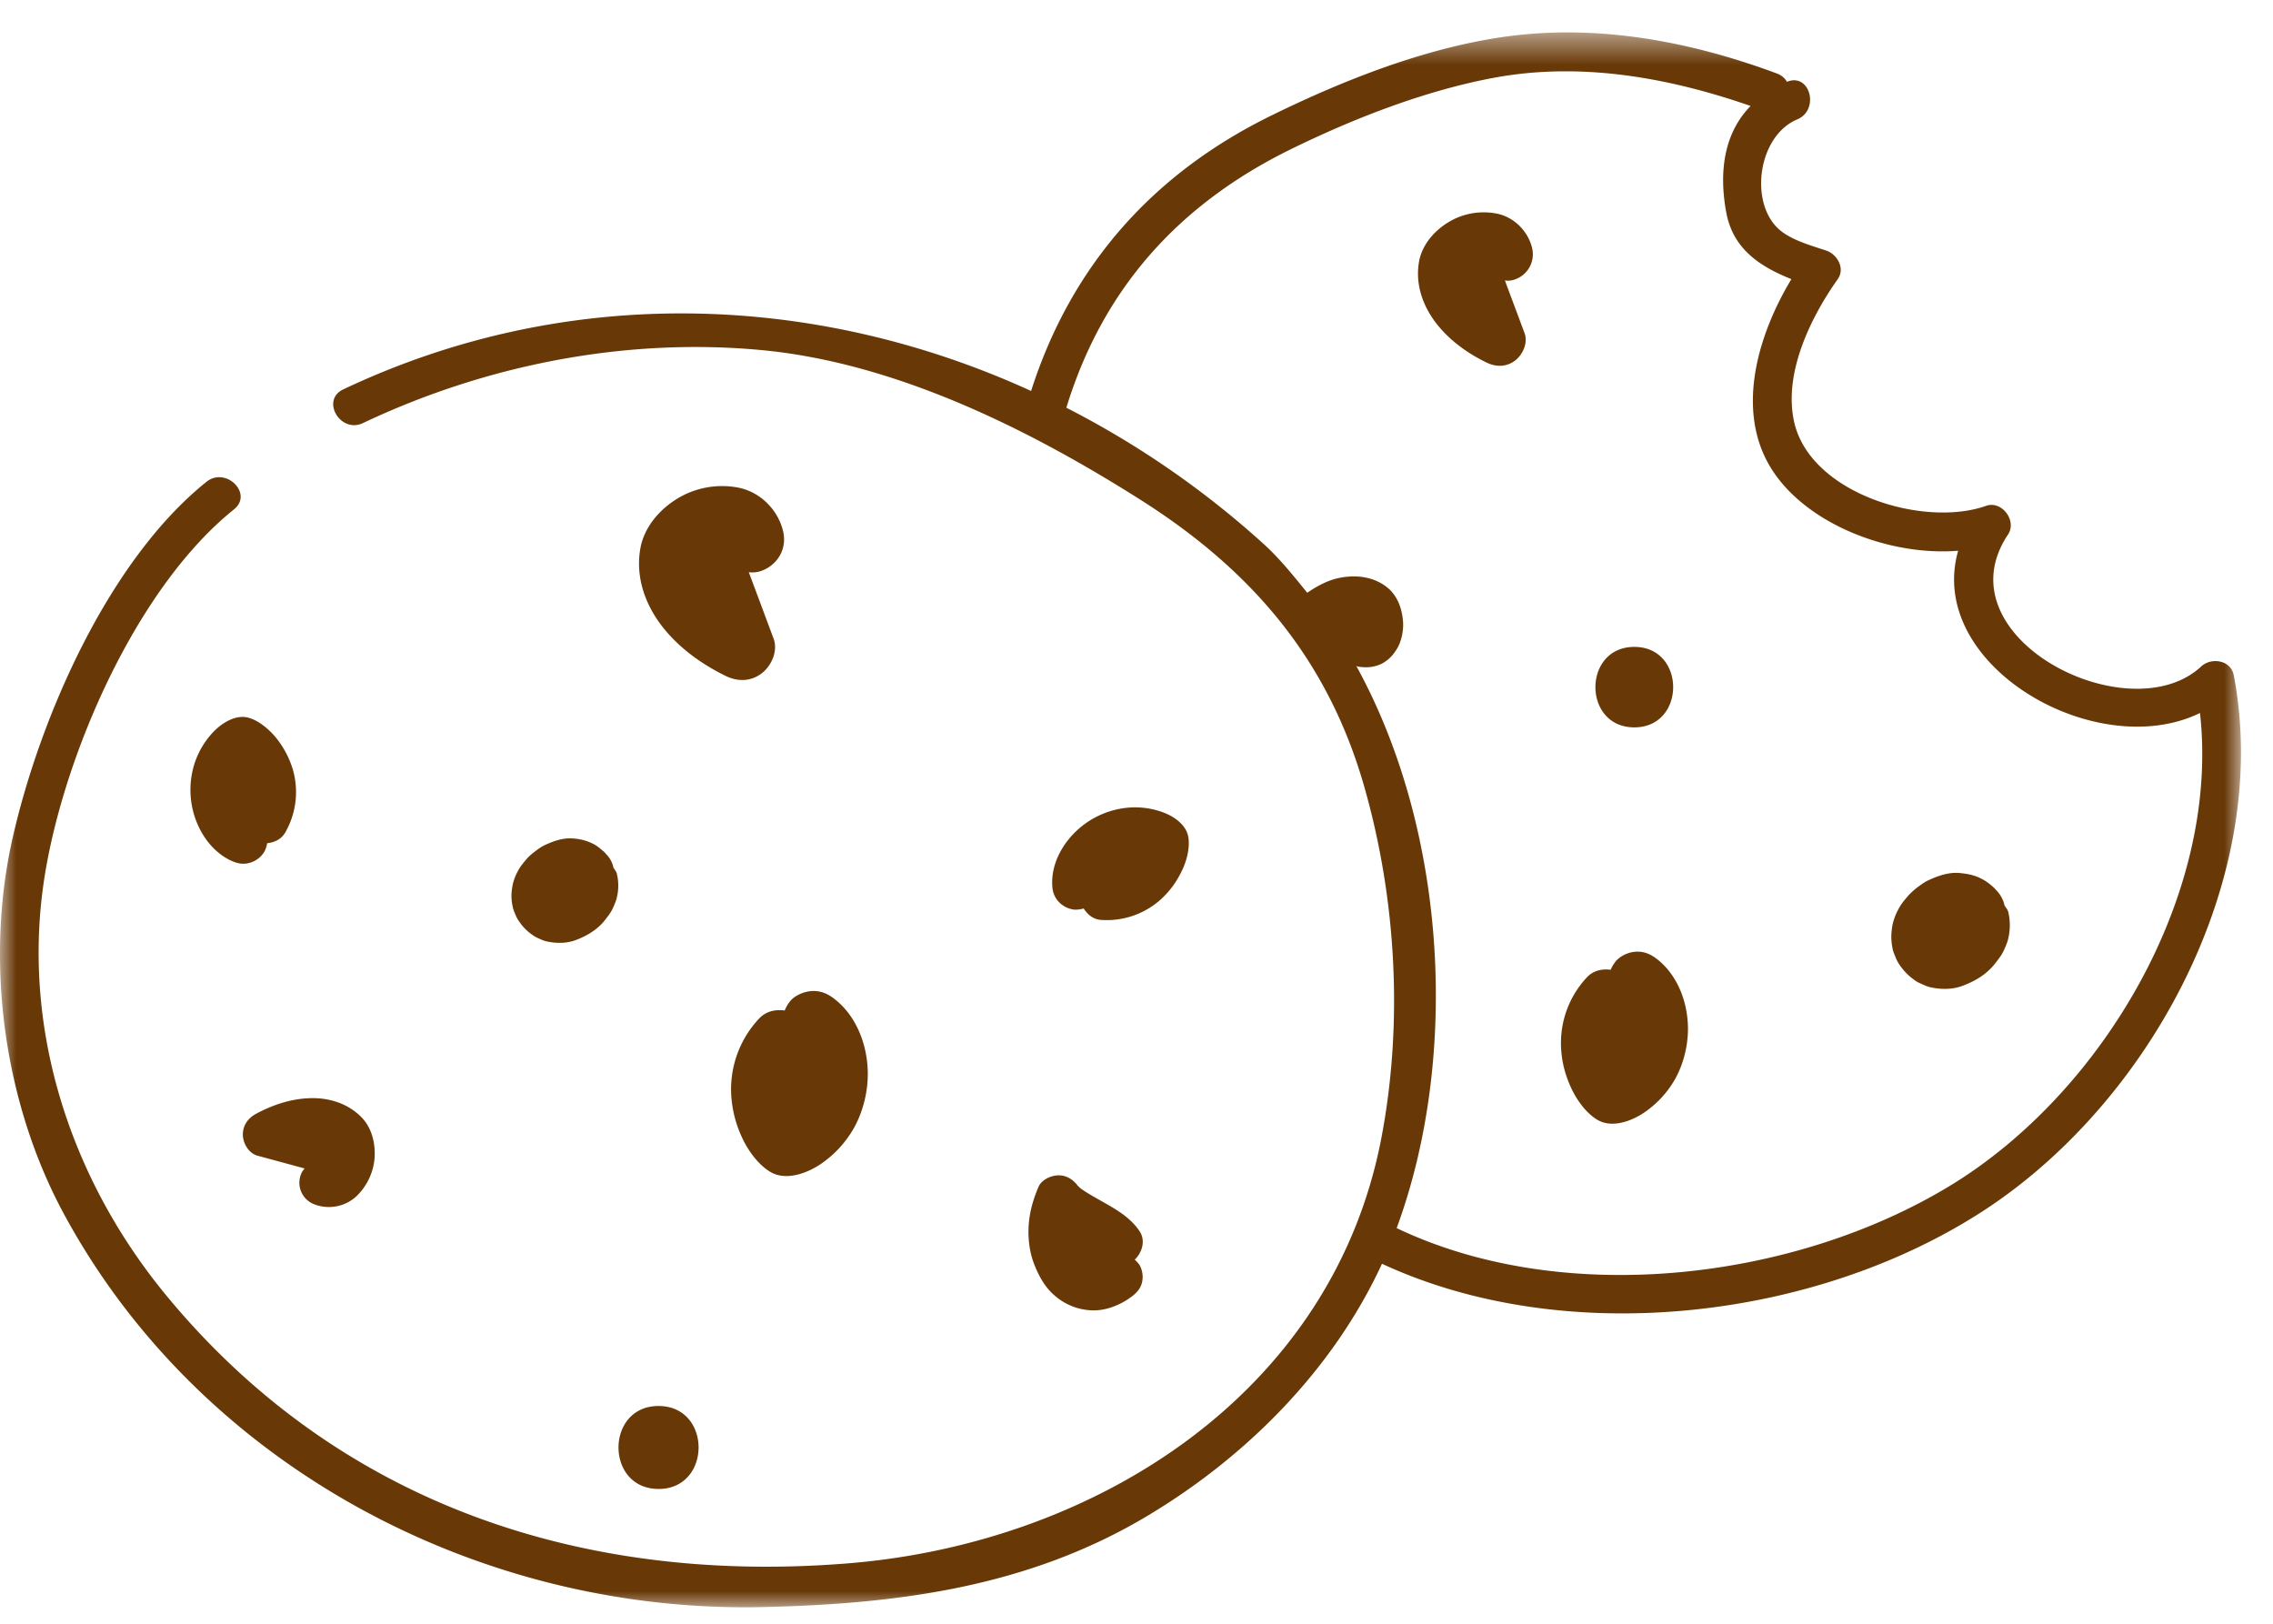 <svg xmlns="http://www.w3.org/2000/svg" xmlns:xlink="http://www.w3.org/1999/xlink" width="70" height="50"><defs><path id="a" d="M0 .506h69.013v48.493H0z"/></defs><g fill="none" fill-rule="evenodd"><g transform="translate(0 .494)"><mask id="b" fill="#fff"><use xlink:href="#a"/></mask><path fill="#683807" d="M60.06 36.015c-4.808 2.924-11.902 3.766-17.048 1.308 1.922-5.208 1.578-12.18-1.244-17.312.014.004.024.018.04.02.268.044.496.028.742-.086a1.13 1.13 0 00.424-.388c.184-.26.26-.626.232-.94-.032-.372-.166-.75-.458-1-.422-.356-.984-.422-1.51-.314-.358.074-.678.252-.98.456-.426-.526-.848-1.054-1.344-1.504a28.033 28.033 0 00-6.074-4.194c1.126-3.684 3.482-6.28 6.93-7.968 1.934-.946 4.104-1.792 6.226-2.19 2.67-.498 5.378-.016 7.916.866-.79.808-.99 1.964-.752 3.268.206 1.132 1.032 1.674 2.008 2.064-1.008 1.672-1.688 3.918-.712 5.676 1.008 1.812 3.676 2.866 5.848 2.688-1.006 3.532 4.256 6.556 7.448 4.996.622 5.59-3.01 11.706-7.692 14.554m8.73-15.722c-.09-.466-.694-.552-1.002-.264-2.22 2.066-8.064-.898-5.948-4.064.282-.422-.19-1.056-.678-.882-1.928.682-5.422-.38-5.91-2.59-.33-1.488.5-3.2 1.344-4.392.236-.334-.02-.77-.358-.88-.474-.158-1.126-.336-1.488-.688-.882-.846-.592-2.854.598-3.35.7-.292.394-1.45-.316-1.158a.583.583 0 00-.3-.252c-2.7-1.006-5.6-1.546-8.474-1.124-2.424.356-4.896 1.332-7.092 2.408-3.658 1.79-6.176 4.624-7.412 8.488-6.652-3.04-14.302-3.308-21.184-.048-.698.33-.088 1.366.606 1.038 3.784-1.794 8.08-2.64 12.26-2.25 4.13.384 8.25 2.43 11.714 4.628 3.452 2.194 5.78 4.95 6.888 8.9.964 3.428 1.172 7.196.51 10.7-1.496 7.918-8.828 12.506-16.392 13.13-8.162.672-15.714-1.802-21.03-8.24-2.972-3.6-4.502-8.28-3.744-12.958.604-3.726 2.818-8.842 5.824-11.254.602-.482-.252-1.328-.848-.848C3.34 16.765 1.236 21.589.394 25.287c-.866 3.798-.288 8.14 1.558 11.57 4.196 7.792 12.808 12.33 21.524 12.136 4.18-.092 8.18-.62 11.822-2.786 3.076-1.83 5.752-4.514 7.262-7.786 5.658 2.626 13.352 1.732 18.528-1.636 5.168-3.364 8.894-10.306 7.702-16.492" mask="url(#b)"/></g><path fill="#683807" d="M36.597 25.783c-.068-.436-.546-.712-.942-.822a2.497 2.497 0 00-.942-.088 2.66 2.66 0 00-1.47.63c-.48.412-.838 1.02-.84 1.666-.002.21.032.394.168.562a.78.78 0 00.518.28c.094.004.19-.01.284-.036.12.188.294.334.534.352a2.488 2.488 0 001.844-.634c.276-.252.48-.534.642-.87.148-.298.256-.704.204-1.04M7.675 22.107c-.42-.13-.88.178-1.152.482-.22.248-.374.502-.494.812a2.662 2.662 0 00-.078 1.594c.16.612.548 1.2 1.126 1.488.188.092.37.146.58.094a.77.77 0 00.478-.34.81.81 0 00.092-.272c.224-.024.43-.116.554-.324a2.501 2.501 0 00.24-1.936 2.892 2.892 0 00-.498-.96c-.208-.26-.522-.538-.848-.638m17.633 13.715c.346-.244.614-.516.854-.868.382-.558.578-1.292.562-1.966-.022-.81-.334-1.658-.974-2.186-.206-.17-.418-.286-.696-.286-.24 0-.53.106-.696.286-.08.088-.144.196-.192.314-.286-.036-.57.018-.784.244a3.181 3.181 0 00-.864 2.342c.028.48.14.91.34 1.34.182.39.494.826.872 1.048.486.284 1.148.032 1.578-.268m25.122-6.518a.93.93 0 00-.646.268 1.042 1.042 0 00-.18.29c-.264-.032-.53.018-.728.228a2.949 2.949 0 00-.8 2.178c.022.444.128.842.316 1.246.168.36.456.766.808.972.452.264 1.068.032 1.468-.25a3.09 3.09 0 00.792-.804c.356-.52.538-1.202.522-1.83-.02-.752-.312-1.54-.904-2.03-.192-.158-.39-.268-.648-.268zm-34.465-.963c.14.21.264.334.472.476.034.022.068.04.104.058.098.042.198.096.306.116.3.064.62.062.908-.052.296-.116.56-.266.782-.498.08-.084.148-.18.218-.274.026-.036.052-.074.074-.114.058-.102.1-.214.142-.324.014-.042.024-.086.034-.13a1.554 1.554 0 00-.008-.692c-.02-.082-.078-.134-.11-.202-.002-.012-.004-.02-.004-.03a.85.85 0 00-.224-.382.512.512 0 00-.092-.094c-.082-.068-.17-.144-.264-.196a1.561 1.561 0 00-.636-.182c-.31-.032-.608.072-.884.2-.078.036-.15.082-.22.132-.124.094-.252.186-.352.306-.096.114-.2.236-.266.372a1.538 1.538 0 00-.158.422c-.046.252-.05.416.002.668.006.04.02.076.032.114.042.104.08.214.144.306zm45.76-.476c-.002-.012-.004-.022-.004-.034a1 1 0 00-.248-.424.968.968 0 00-.1-.102 1.78 1.78 0 00-.298-.218c-.242-.132-.434-.174-.704-.202-.344-.038-.676.08-.982.22-.086.04-.166.092-.242.148a2.28 2.28 0 00-.392.34c-.106.126-.222.262-.296.414a1.806 1.806 0 00-.176.468c-.048.278-.052.46.002.742a.657.657 0 00.038.126c.046.114.088.236.158.34.156.23.296.372.524.528a.712.712 0 00.116.062c.11.048.22.108.34.13.334.072.688.07 1.008-.058.326-.126.622-.292.866-.552.09-.094.166-.2.242-.304a.881.881 0 00.084-.128c.064-.114.112-.236.158-.358a1.777 1.777 0 00.03-.914c-.022-.09-.088-.148-.124-.224M7.887 34.297c-.252.134-.416.366-.408.66.01.26.184.558.452.63l1.452.394a.568.568 0 00-.124.206.71.71 0 00.412.894 1.25 1.25 0 001.314-.252c.322-.314.522-.74.552-1.19.026-.438-.088-.91-.4-1.23-.424-.436-1.012-.614-1.608-.592-.574.02-1.138.208-1.642.48M22.708 15.01a2.656 2.656 0 00-1.872.358c-.54.336-.998.874-1.114 1.512-.156.87.134 1.712.662 2.398.51.66 1.21 1.166 1.956 1.532.372.184.782.184 1.122-.08.298-.23.502-.686.362-1.064-.254-.68-.508-1.364-.764-2.046a.862.862 0 00.35-.028c.532-.174.842-.694.704-1.244-.164-.67-.722-1.216-1.406-1.338m23.36-8.437a2.085 2.085 0 00-1.482.282c-.428.266-.792.69-.884 1.196-.122.688.106 1.356.524 1.898.404.524.956.924 1.548 1.212.296.146.62.146.89-.062.234-.182.398-.544.286-.842-.2-.54-.404-1.08-.604-1.62.092.01.186.008.276-.022a.82.82 0 00.56-.984c-.132-.53-.574-.964-1.114-1.058M20.28 45.85c1.643 0 1.647-2.555 0-2.555-1.641 0-1.645 2.554 0 2.554m30.051-23.451c1.594 0 1.596-2.478 0-2.478s-1.598 2.478 0 2.478m-18.349 14.15c-.182.426-.298.85-.308 1.316-.008.362.046.744.182 1.082.138.348.322.688.61.936a1.84 1.84 0 001.122.466c.44.028.9-.152 1.25-.412.154-.116.274-.234.328-.43a.749.749 0 00-.072-.552.958.958 0 00-.148-.166c.232-.224.34-.59.148-.876-.276-.416-.714-.668-1.14-.908-.184-.104-.372-.208-.55-.324a1.436 1.436 0 01-.114-.078.816.816 0 01-.132-.13.41.41 0 01.05.066c-.142-.206-.35-.346-.606-.346-.23 0-.526.134-.62.356"/></g></svg>
